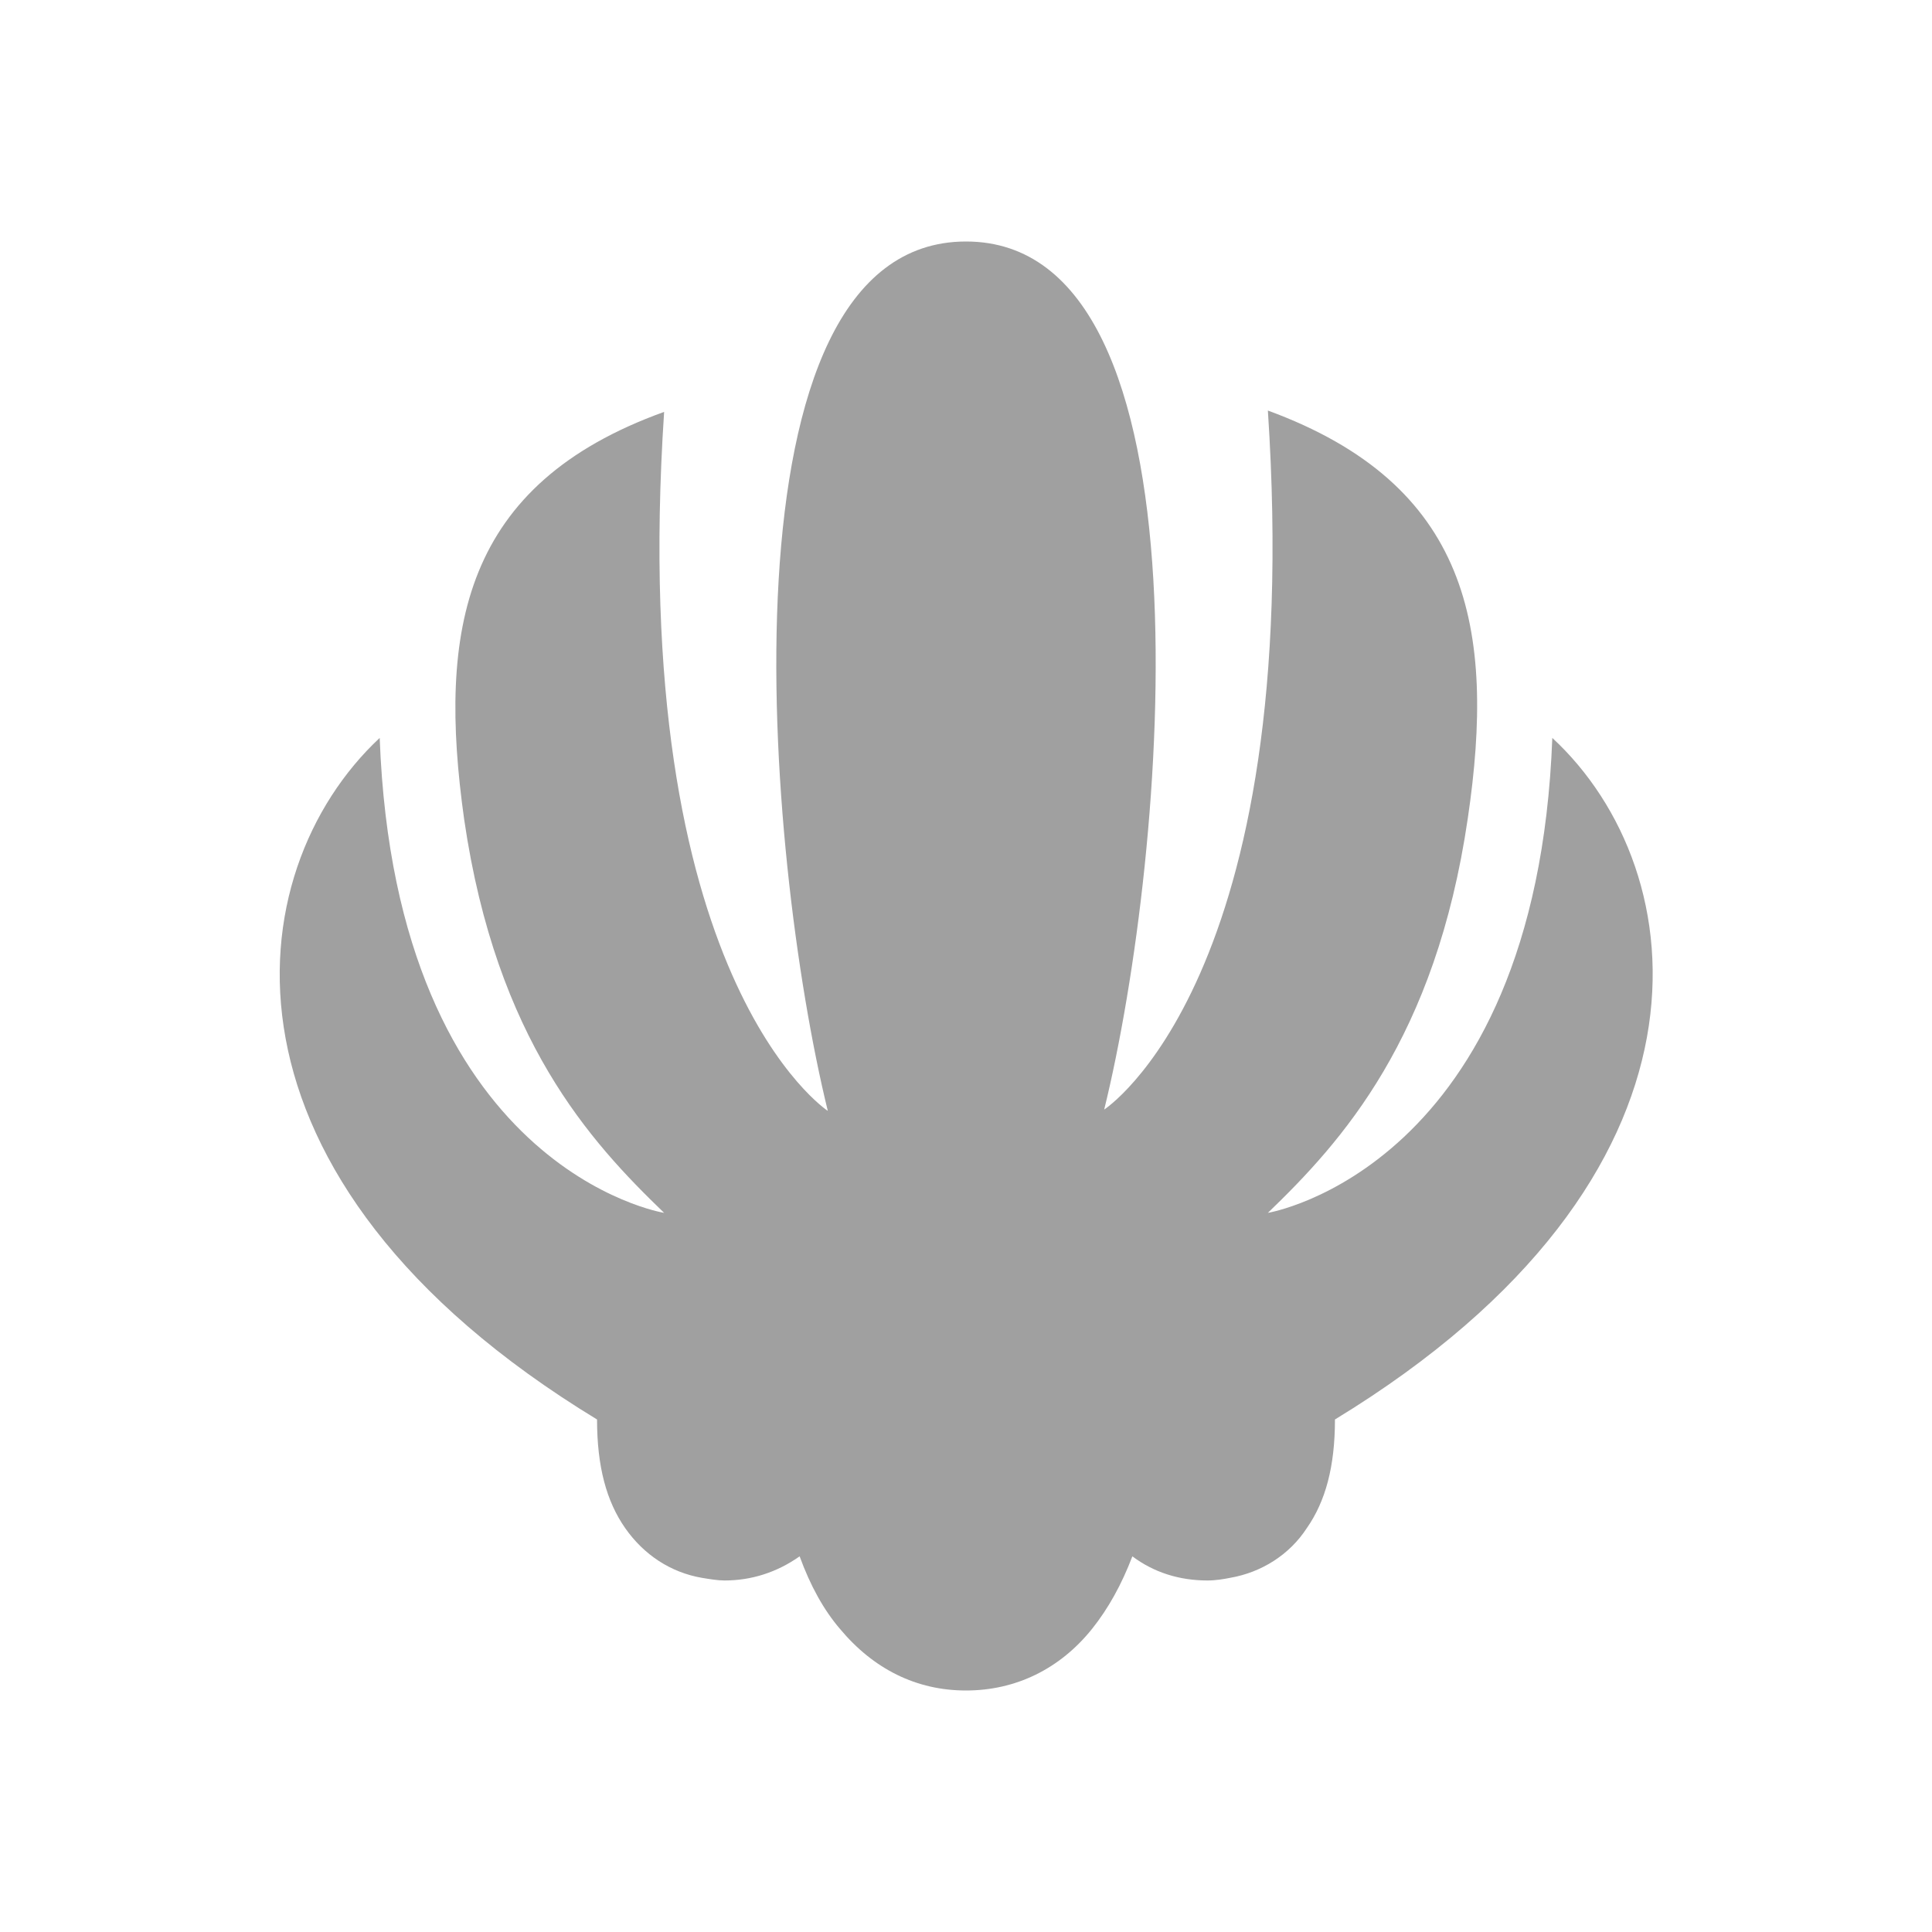 <?xml version="1.0" encoding="utf-8"?>
<!-- Generator: Adobe Illustrator 26.0.2, SVG Export Plug-In . SVG Version: 6.00 Build 0)  -->
<svg version="1.1" id="Layer_1" xmlns="http://www.w3.org/2000/svg" xmlns:xlink="http://www.w3.org/1999/xlink" x="0px" y="0px"
	 viewBox="0 0 144 144" style="enable-background:new 0 0 144 144;" xml:space="preserve">
<style type="text/css">
	.st0{fill:#a0a0a0;}
</style>
<path class="st0" d="M115.7,55c-1.2,32.1-21.2,35.4-21.2,35.4C100,85.1,107,77.4,109.4,61c2.1-14.2,0.1-24.9-14.9-30.4
	c2.8,42.4-12.2,52.1-12.2,52.1C87,63.6,90.8,18,72,18S57,63.6,61.7,82.8c0,0-15-9.8-12.2-52.1c-15,5.4-16.9,16.2-14.9,30.4
	c2.4,16.4,9.4,24,14.9,29.3c0,0-20-3.2-21.2-35.4c-10.7,10-13.4,32.8,16.2,50.8c0,3.5,0.7,6.1,2.1,8.1c1.4,2,3.4,3.3,5.7,3.7
	c0.6,0.1,1.2,0.2,1.7,0.2c2,0,3.9-0.6,5.6-1.8c0.8,2.2,1.8,4,3,5.4c2.5,3,5.7,4.6,9.4,4.6s7-1.6,9.4-4.6c1.2-1.5,2.2-3.3,3-5.4
	c1.6,1.2,3.5,1.8,5.6,1.8c0.6,0,1.2-0.1,1.7-0.2c2.3-0.4,4.4-1.7,5.7-3.7c1.4-2,2.1-4.6,2.1-8.1C129.2,87.7,126.4,64.9,115.7,55z"/>
</svg>
